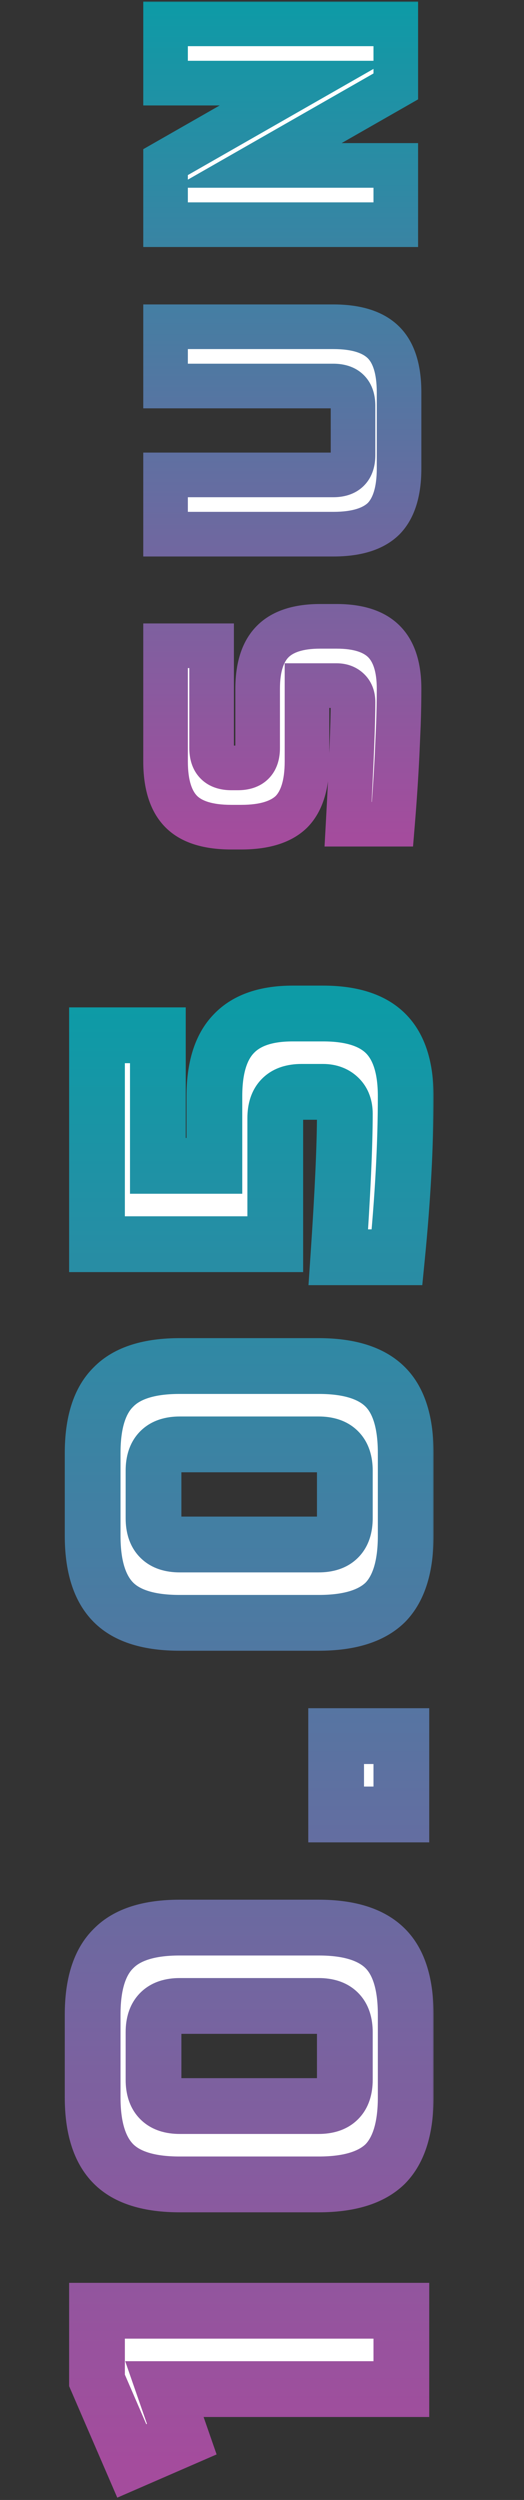 <svg width="94" height="448" viewBox="0 0 94 448" fill="none" xmlns="http://www.w3.org/2000/svg">
<rect x="0" y="0" width="94" height="448" fill="#333333" stroke="none"/>
<mask id="path-1-outside-1_2401_2" maskUnits="userSpaceOnUse" x="11" y="176" width="67" height="272" fill="black">
<rect fill="white" x="11" y="176" width="67" height="272"/>
<path d="M72 428.13L29.49 428.13L32.61 437.1L23.64 441L17.4 426.57L17.4 414.09L72 414.09L72 428.13ZM32.22 359.469C29.1 359.469 27.54 361.029 27.54 364.149L27.54 372.729C27.54 375.849 29.1 377.409 32.22 377.409L57.18 377.409C60.3 377.409 61.86 375.849 61.86 372.729L61.86 364.149C61.86 361.029 60.3 359.469 57.18 359.469L32.22 359.469ZM57.18 345.429C62.64 345.429 66.618 346.677 69.114 349.173C71.558 351.617 72.78 355.569 72.78 361.029L72.78 375.849C72.78 381.309 71.558 385.287 69.114 387.783C66.618 390.227 62.64 391.449 57.18 391.449L32.22 391.449C26.76 391.449 22.808 390.227 20.364 387.783C17.868 385.287 16.62 381.309 16.62 375.849L16.62 361.029C16.62 355.569 17.868 351.617 20.364 349.173C22.808 346.677 26.76 345.429 32.22 345.429L57.18 345.429ZM60.3 325.155L60.3 311.115L72 311.115L72 325.155L60.3 325.155ZM32.22 258.836C29.1 258.836 27.54 260.396 27.54 263.516L27.54 272.096C27.54 275.216 29.1 276.776 32.22 276.776L57.18 276.776C60.3 276.776 61.86 275.216 61.86 272.096L61.86 263.516C61.86 260.396 60.3 258.836 57.18 258.836L32.22 258.836ZM57.18 244.796C62.64 244.796 66.618 246.044 69.114 248.54C71.558 250.984 72.78 254.936 72.78 260.396L72.78 275.216C72.78 280.676 71.558 284.654 69.114 287.15C66.618 289.594 62.64 290.816 57.18 290.816L32.22 290.816C26.76 290.816 22.808 289.594 20.364 287.15C17.868 284.654 16.62 280.676 16.62 275.216L16.62 260.396C16.62 254.936 17.868 250.984 20.364 248.54C22.808 246.044 26.76 244.796 32.22 244.796L57.18 244.796ZM72.78 196.443C72.78 205.127 72.26 214.747 71.22 225.303L60.69 225.303C61.47 213.811 61.86 205.231 61.86 199.563C61.86 198.367 61.522 197.431 60.846 196.755C60.118 196.027 59.156 195.663 57.96 195.663L54.06 195.663C50.94 195.663 49.38 197.223 49.38 200.343L49.38 222.963L17.4 222.963L17.4 185.523L28.32 185.523L28.32 208.923L38.46 208.923L38.46 196.443C38.46 191.347 39.63 187.603 41.97 185.211C44.258 182.819 47.768 181.623 52.5 181.623L57.96 181.623C63.056 181.623 66.8 182.819 69.192 185.211C71.584 187.603 72.78 191.347 72.78 196.443Z"/>
</mask>
<path d="M72 428.13L29.49 428.13L32.61 437.1L23.64 441L17.4 426.57L17.4 414.09L72 414.09L72 428.13ZM32.22 359.469C29.1 359.469 27.54 361.029 27.54 364.149L27.54 372.729C27.54 375.849 29.1 377.409 32.22 377.409L57.18 377.409C60.3 377.409 61.86 375.849 61.86 372.729L61.86 364.149C61.86 361.029 60.3 359.469 57.18 359.469L32.22 359.469ZM57.18 345.429C62.64 345.429 66.618 346.677 69.114 349.173C71.558 351.617 72.78 355.569 72.78 361.029L72.78 375.849C72.78 381.309 71.558 385.287 69.114 387.783C66.618 390.227 62.64 391.449 57.18 391.449L32.22 391.449C26.76 391.449 22.808 390.227 20.364 387.783C17.868 385.287 16.62 381.309 16.62 375.849L16.62 361.029C16.62 355.569 17.868 351.617 20.364 349.173C22.808 346.677 26.76 345.429 32.22 345.429L57.18 345.429ZM60.3 325.155L60.3 311.115L72 311.115L72 325.155L60.3 325.155ZM32.22 258.836C29.1 258.836 27.54 260.396 27.54 263.516L27.54 272.096C27.54 275.216 29.1 276.776 32.22 276.776L57.18 276.776C60.3 276.776 61.86 275.216 61.86 272.096L61.86 263.516C61.86 260.396 60.3 258.836 57.18 258.836L32.22 258.836ZM57.18 244.796C62.64 244.796 66.618 246.044 69.114 248.54C71.558 250.984 72.78 254.936 72.78 260.396L72.78 275.216C72.78 280.676 71.558 284.654 69.114 287.15C66.618 289.594 62.64 290.816 57.18 290.816L32.22 290.816C26.76 290.816 22.808 289.594 20.364 287.15C17.868 284.654 16.62 280.676 16.62 275.216L16.62 260.396C16.62 254.936 17.868 250.984 20.364 248.54C22.808 246.044 26.76 244.796 32.22 244.796L57.18 244.796ZM72.78 196.443C72.78 205.127 72.26 214.747 71.22 225.303L60.69 225.303C61.47 213.811 61.86 205.231 61.86 199.563C61.86 198.367 61.522 197.431 60.846 196.755C60.118 196.027 59.156 195.663 57.96 195.663L54.06 195.663C50.94 195.663 49.38 197.223 49.38 200.343L49.38 222.963L17.4 222.963L17.4 185.523L28.32 185.523L28.32 208.923L38.46 208.923L38.46 196.443C38.46 191.347 39.63 187.603 41.97 185.211C44.258 182.819 47.768 181.623 52.5 181.623L57.96 181.623C63.056 181.623 66.8 182.819 69.192 185.211C71.584 187.603 72.78 191.347 72.78 196.443Z" fill="white"/>
<path d="M72 428.13L72 433.13L77 433.13L77 428.13L72 428.13ZM29.49 428.13L29.49 423.13L22.457 423.13L24.767 429.773L29.49 428.13ZM32.61 437.1L34.604 441.685L38.856 439.837L37.333 435.457L32.61 437.1ZM23.64 441L19.051 442.985L21.039 447.583L25.634 445.585L23.64 441ZM17.4 426.57L12.4 426.57L12.4 427.605L12.811 428.555L17.4 426.57ZM17.4 414.09L17.4 409.09L12.4 409.09L12.4 414.09L17.4 414.09ZM72 414.09L77 414.09L77 409.09L72 409.09L72 414.09ZM72 428.13L72 423.13L29.49 423.13L29.49 428.13L29.49 433.13L72 433.13L72 428.13ZM29.49 428.13L24.767 429.773L27.887 438.743L32.61 437.1L37.333 435.457L34.212 426.487L29.49 428.13ZM32.61 437.1L30.616 432.515L21.646 436.415L23.64 441L25.634 445.585L34.604 441.685L32.61 437.1ZM23.64 441L28.229 439.015L21.989 424.585L17.4 426.57L12.811 428.555L19.051 442.985L23.64 441ZM17.4 426.57L22.4 426.57L22.4 414.09L17.4 414.09L12.4 414.09L12.4 426.57L17.4 426.57ZM17.4 414.09L17.4 419.09L72 419.09L72 414.09L72 409.09L17.4 409.09L17.4 414.09ZM72 414.09L67 414.09L67 428.13L72 428.13L77 428.13L77 414.09L72 414.09ZM69.114 349.173L65.579 352.708L65.579 352.708L69.114 349.173ZM69.114 387.783L72.612 391.355L72.65 391.318L72.686 391.281L69.114 387.783ZM20.364 387.783L16.828 391.318L16.828 391.318L20.364 387.783ZM20.364 349.173L23.862 352.745L23.9 352.708L23.936 352.671L20.364 349.173ZM32.22 359.469L32.22 354.469C29.889 354.469 27.223 355.055 25.174 357.103C23.126 359.152 22.54 361.818 22.54 364.149L27.54 364.149L32.54 364.149C32.54 363.77 32.589 363.643 32.576 363.682C32.568 363.707 32.542 363.775 32.486 363.869C32.428 363.965 32.348 364.071 32.245 364.174C32.143 364.277 32.037 364.357 31.941 364.414C31.846 364.471 31.778 364.496 31.754 364.505C31.714 364.518 31.842 364.469 32.22 364.469L32.22 359.469ZM27.54 364.149L22.54 364.149L22.54 372.729L27.54 372.729L32.54 372.729L32.54 364.149L27.54 364.149ZM27.54 372.729L22.54 372.729C22.54 375.059 23.126 377.726 25.174 379.774C27.223 381.823 29.889 382.409 32.22 382.409L32.22 377.409L32.22 372.409C31.842 372.409 31.714 372.36 31.754 372.373C31.778 372.381 31.846 372.407 31.941 372.463C32.037 372.521 32.143 372.6 32.245 372.703C32.348 372.806 32.428 372.912 32.486 373.008C32.542 373.102 32.568 373.17 32.576 373.195C32.589 373.234 32.54 373.107 32.54 372.729L27.54 372.729ZM32.22 377.409L32.22 382.409L57.18 382.409L57.18 377.409L57.18 372.409L32.22 372.409L32.22 377.409ZM57.18 377.409L57.18 382.409C59.511 382.409 62.177 381.823 64.225 379.774C66.274 377.726 66.86 375.059 66.86 372.729L61.86 372.729L56.86 372.729C56.86 373.107 56.811 373.234 56.824 373.195C56.832 373.17 56.858 373.102 56.914 373.008C56.972 372.912 57.052 372.806 57.154 372.703C57.257 372.6 57.363 372.521 57.459 372.463C57.554 372.407 57.622 372.381 57.646 372.373C57.686 372.36 57.558 372.409 57.18 372.409L57.18 377.409ZM61.86 372.729L66.86 372.729L66.86 364.149L61.86 364.149L56.86 364.149L56.86 372.729L61.86 372.729ZM61.86 364.149L66.86 364.149C66.86 361.818 66.274 359.152 64.225 357.103C62.177 355.055 59.511 354.469 57.18 354.469L57.18 359.469L57.18 364.469C57.558 364.469 57.686 364.518 57.646 364.505C57.622 364.496 57.554 364.471 57.459 364.414C57.363 364.357 57.257 364.277 57.154 364.174C57.052 364.071 56.972 363.965 56.914 363.869C56.858 363.775 56.832 363.707 56.824 363.682C56.811 363.643 56.86 363.77 56.86 364.149L61.86 364.149ZM57.18 359.469L57.18 354.469L32.22 354.469L32.22 359.469L32.22 364.469L57.18 364.469L57.18 359.469ZM57.18 345.429L57.18 350.429C62.022 350.429 64.424 351.553 65.579 352.708L69.114 349.173L72.65 345.637C68.812 341.8 63.258 340.429 57.18 340.429L57.18 345.429ZM69.114 349.173L65.579 352.708C66.665 353.795 67.78 356.151 67.78 361.029L72.78 361.029L77.78 361.029C77.78 354.986 76.451 349.439 72.65 345.637L69.114 349.173ZM72.78 361.029L67.78 361.029L67.78 375.849L72.78 375.849L77.78 375.849L77.78 361.029L72.78 361.029ZM72.78 375.849L67.78 375.849C67.78 380.714 66.67 383.132 65.541 384.285L69.114 387.783L72.686 391.281C76.446 387.441 77.78 381.903 77.78 375.849L72.78 375.849ZM69.114 387.783L65.616 384.21C64.463 385.339 62.045 386.449 57.18 386.449L57.18 391.449L57.18 396.449C63.235 396.449 68.773 395.115 72.612 391.355L69.114 387.783ZM57.18 391.449L57.18 386.449L32.22 386.449L32.22 391.449L32.22 396.449L57.18 396.449L57.18 391.449ZM32.22 391.449L32.22 386.449C27.342 386.449 24.986 385.334 23.899 384.247L20.364 387.783L16.828 391.318C20.63 395.12 26.178 396.449 32.22 396.449L32.22 391.449ZM20.364 387.783L23.899 384.247C22.745 383.092 21.62 380.69 21.62 375.849L16.62 375.849L11.62 375.849C11.62 381.927 12.991 387.481 16.828 391.318L20.364 387.783ZM16.62 375.849L21.62 375.849L21.62 361.029L16.62 361.029L11.62 361.029L11.62 375.849L16.62 375.849ZM16.62 361.029L21.62 361.029C21.62 356.175 22.75 353.834 23.862 352.745L20.364 349.173L16.866 345.6C12.986 349.399 11.62 354.962 11.62 361.029L16.62 361.029ZM20.364 349.173L23.936 352.671C25.026 351.558 27.366 350.429 32.22 350.429L32.22 345.429L32.22 340.429C26.154 340.429 20.59 341.795 16.791 345.675L20.364 349.173ZM32.22 345.429L32.22 350.429L57.18 350.429L57.18 345.429L57.18 340.429L32.22 340.429L32.22 345.429ZM60.3 325.155L55.3 325.155L55.3 330.155L60.3 330.155L60.3 325.155ZM60.3 311.115L60.3 306.115L55.3 306.115L55.3 311.115L60.3 311.115ZM72 311.115L77 311.115L77 306.115L72 306.115L72 311.115ZM72 325.155L72 330.155L77 330.155L77 325.155L72 325.155ZM60.3 325.155L65.3 325.155L65.3 311.115L60.3 311.115L55.3 311.115L55.3 325.155L60.3 325.155ZM60.3 311.115L60.3 316.115L72 316.115L72 311.115L72 306.115L60.3 306.115L60.3 311.115ZM72 311.115L67 311.115L67 325.155L72 325.155L77 325.155L77 311.115L72 311.115ZM72 325.155L72 320.155L60.3 320.155L60.3 325.155L60.3 330.155L72 330.155L72 325.155ZM69.114 248.54L65.579 252.076L65.579 252.076L69.114 248.54ZM69.114 287.15L72.612 290.723L72.65 290.686L72.686 290.649L69.114 287.15ZM20.364 287.15L16.828 290.686L16.828 290.686L20.364 287.15ZM20.364 248.54L23.862 252.113L23.9 252.076L23.936 252.039L20.364 248.54ZM32.22 258.836L32.22 253.836C29.889 253.836 27.223 254.423 25.174 256.471C23.126 258.519 22.54 261.186 22.54 263.516L27.54 263.516L32.54 263.516C32.54 263.138 32.589 263.011 32.576 263.05C32.568 263.075 32.542 263.143 32.486 263.237C32.428 263.333 32.348 263.439 32.245 263.542C32.143 263.645 32.037 263.724 31.941 263.782C31.846 263.839 31.778 263.864 31.754 263.872C31.714 263.886 31.842 263.836 32.22 263.836L32.22 258.836ZM27.54 263.516L22.54 263.516L22.54 272.096L27.54 272.096L32.54 272.096L32.54 263.516L27.54 263.516ZM27.54 272.096L22.54 272.096C22.54 274.427 23.126 277.094 25.174 279.142C27.223 281.19 29.889 281.776 32.22 281.776L32.22 276.776L32.22 271.776C31.842 271.776 31.714 271.727 31.754 271.741C31.778 271.749 31.846 271.774 31.941 271.831C32.037 271.888 32.143 271.968 32.245 272.071C32.348 272.174 32.428 272.28 32.486 272.376C32.542 272.47 32.568 272.538 32.576 272.563C32.589 272.602 32.54 272.475 32.54 272.096L27.54 272.096ZM32.22 276.776L32.22 281.776L57.18 281.776L57.18 276.776L57.18 271.776L32.22 271.776L32.22 276.776ZM57.18 276.776L57.18 281.776C59.511 281.776 62.177 281.19 64.225 279.142C66.274 277.094 66.86 274.427 66.86 272.096L61.86 272.096L56.86 272.096C56.86 272.475 56.811 272.602 56.824 272.563C56.832 272.538 56.858 272.47 56.914 272.376C56.972 272.28 57.052 272.174 57.154 272.071C57.257 271.968 57.363 271.888 57.459 271.831C57.554 271.774 57.622 271.749 57.646 271.741C57.686 271.727 57.558 271.776 57.18 271.776L57.18 276.776ZM61.86 272.096L66.86 272.096L66.86 263.516L61.86 263.516L56.86 263.516L56.86 272.096L61.86 272.096ZM61.86 263.516L66.86 263.516C66.86 261.186 66.274 258.519 64.225 256.471C62.177 254.423 59.511 253.836 57.18 253.836L57.18 258.836L57.18 263.836C57.558 263.836 57.686 263.886 57.646 263.872C57.622 263.864 57.554 263.839 57.459 263.782C57.363 263.724 57.257 263.645 57.154 263.542C57.052 263.439 56.972 263.333 56.914 263.237C56.858 263.143 56.832 263.075 56.824 263.05C56.811 263.011 56.86 263.138 56.86 263.516L61.86 263.516ZM57.18 258.836L57.18 253.836L32.22 253.836L32.22 258.836L32.22 263.836L57.18 263.836L57.18 258.836ZM57.18 244.796L57.18 249.796C62.022 249.796 64.424 250.921 65.579 252.076L69.114 248.54L72.65 245.005C68.812 241.168 63.258 239.796 57.18 239.796L57.18 244.796ZM69.114 248.54L65.579 252.076C66.665 253.162 67.78 255.519 67.78 260.396L72.78 260.396L77.78 260.396C77.78 254.354 76.451 248.807 72.65 245.005L69.114 248.54ZM72.78 260.396L67.78 260.396L67.78 275.216L72.78 275.216L77.78 275.216L77.78 260.396L72.78 260.396ZM72.78 275.216L67.78 275.216C67.78 280.082 66.67 282.5 65.541 283.652L69.114 287.15L72.686 290.649C76.446 286.809 77.78 281.271 77.78 275.216L72.78 275.216ZM69.114 287.15L65.616 283.578C64.463 284.706 62.045 285.816 57.18 285.816L57.18 290.816L57.18 295.816C63.235 295.816 68.773 294.482 72.612 290.723L69.114 287.15ZM57.18 290.816L57.18 285.816L32.22 285.816L32.22 290.816L32.22 295.816L57.18 295.816L57.18 290.816ZM32.22 290.816L32.22 285.816C27.342 285.816 24.986 284.701 23.899 283.615L20.364 287.15L16.828 290.686C20.63 294.488 26.178 295.816 32.22 295.816L32.22 290.816ZM20.364 287.15L23.899 283.615C22.745 282.46 21.62 280.058 21.62 275.216L16.62 275.216L11.62 275.216C11.62 281.295 12.991 286.849 16.828 290.686L20.364 287.15ZM16.62 275.216L21.62 275.216L21.62 260.396L16.62 260.396L11.62 260.396L11.62 275.216L16.62 275.216ZM16.62 260.396L21.62 260.396C21.62 255.543 22.75 253.202 23.862 252.113L20.364 248.54L16.866 244.968C12.986 248.767 11.62 254.33 11.62 260.396L16.62 260.396ZM20.364 248.54L23.936 252.039C25.026 250.926 27.366 249.796 32.22 249.796L32.22 244.796L32.22 239.796C26.154 239.796 20.59 241.163 16.791 245.042L20.364 248.54ZM32.22 244.796L32.22 249.796L57.18 249.796L57.18 244.796L57.18 239.796L32.22 239.796L32.22 244.796ZM71.22 225.303L71.22 230.303L75.752 230.303L76.196 225.793L71.22 225.303ZM60.69 225.303L55.702 224.964L55.339 230.303L60.69 230.303L60.69 225.303ZM60.846 196.755L57.31 200.29L57.31 200.29L60.846 196.755ZM49.38 222.963L49.38 227.963L54.38 227.963L54.38 222.963L49.38 222.963ZM17.4 222.963L12.4 222.963L12.4 227.963L17.4 227.963L17.4 222.963ZM17.4 185.523L17.4 180.523L12.4 180.523L12.4 185.523L17.4 185.523ZM28.32 185.523L33.32 185.523L33.32 180.523L28.32 180.523L28.32 185.523ZM28.32 208.923L23.32 208.923L23.32 213.923L28.32 213.923L28.32 208.923ZM38.46 208.923L38.46 213.923L43.46 213.923L43.46 208.923L38.46 208.923ZM41.97 185.211L45.544 188.707L45.564 188.687L45.583 188.667L41.97 185.211ZM69.192 185.211L65.656 188.746L65.656 188.746L69.192 185.211ZM72.78 196.443L67.78 196.443C67.78 204.932 67.271 214.385 66.244 224.812L71.22 225.303L76.196 225.793C77.249 215.108 77.78 205.321 77.78 196.443L72.78 196.443ZM71.22 225.303L71.22 220.303L60.69 220.303L60.69 225.303L60.69 230.303L71.22 230.303L71.22 225.303ZM60.69 225.303L65.678 225.641C66.46 214.126 66.86 205.407 66.86 199.563L61.86 199.563L56.86 199.563C56.86 205.054 56.48 213.495 55.702 224.964L60.69 225.303ZM61.86 199.563L66.86 199.563C66.86 197.392 66.218 195.055 64.382 193.219L60.846 196.755L57.31 200.29C57.108 200.087 56.974 199.855 56.904 199.662C56.841 199.488 56.86 199.43 56.86 199.563L61.86 199.563ZM60.846 196.755L64.382 193.219C62.564 191.401 60.25 190.663 57.96 190.663L57.96 195.663L57.96 200.663C58.05 200.663 57.977 200.676 57.809 200.612C57.627 200.543 57.447 200.427 57.31 200.29L60.846 196.755ZM57.96 195.663L57.96 190.663L54.06 190.663L54.06 195.663L54.06 200.663L57.96 200.663L57.96 195.663ZM54.06 195.663L54.06 190.663C51.729 190.663 49.063 191.249 47.014 193.297C44.966 195.345 44.38 198.012 44.38 200.343L49.38 200.343L54.38 200.343C54.38 199.964 54.429 199.837 54.416 199.876C54.408 199.901 54.382 199.969 54.326 200.063C54.268 200.159 54.188 200.265 54.086 200.368C53.983 200.471 53.877 200.551 53.781 200.608C53.686 200.665 53.618 200.69 53.594 200.698C53.554 200.712 53.682 200.663 54.06 200.663L54.06 195.663ZM49.38 200.343L44.38 200.343L44.38 222.963L49.38 222.963L54.38 222.963L54.38 200.343L49.38 200.343ZM49.38 222.963L49.38 217.963L17.4 217.963L17.4 222.963L17.4 227.963L49.38 227.963L49.38 222.963ZM17.4 222.963L22.4 222.963L22.4 185.523L17.4 185.523L12.4 185.523L12.4 222.963L17.4 222.963ZM17.4 185.523L17.4 190.523L28.32 190.523L28.32 185.523L28.32 180.523L17.4 180.523L17.4 185.523ZM28.32 185.523L23.32 185.523L23.32 208.923L28.32 208.923L33.32 208.923L33.32 185.523L28.32 185.523ZM28.32 208.923L28.32 213.923L38.46 213.923L38.46 208.923L38.46 203.923L28.32 203.923L28.32 208.923ZM38.46 208.923L43.46 208.923L43.46 196.443L38.46 196.443L33.46 196.443L33.46 208.923L38.46 208.923ZM38.46 196.443L43.46 196.443C43.46 191.985 44.498 189.776 45.544 188.707L41.97 185.211L38.396 181.714C34.762 185.429 33.46 190.709 33.46 196.443L38.46 196.443ZM41.97 185.211L45.583 188.667C46.584 187.621 48.538 186.623 52.5 186.623L52.5 181.623L52.5 176.623C46.998 176.623 41.932 178.016 38.357 181.754L41.97 185.211ZM52.5 181.623L52.5 186.623L57.96 186.623L57.96 181.623L57.96 176.623L52.5 176.623L52.5 181.623ZM57.96 181.623L57.96 186.623C62.392 186.623 64.585 187.674 65.656 188.746L69.192 185.211L72.728 181.675C69.015 177.963 63.719 176.623 57.96 176.623L57.96 181.623ZM69.192 185.211L65.656 188.746C66.728 189.818 67.78 192.01 67.78 196.443L72.78 196.443L77.78 196.443C77.78 190.683 76.44 185.387 72.728 181.675L69.192 185.211Z" fill="url(#paint0_linear_2401_2)" mask="url(#path-1-outside-1_2401_2)"/>
<mask id="path-3-outside-2_2401_2" maskUnits="userSpaceOnUse" x="25" y="-2.62268e-06" width="51" height="153" fill="black">
<rect fill="white" x="25" y="-2.62268e-06" width="51" height="153"/>
<path d="M62.445 147.699C63.035 136.922 63.33 129.625 63.33 125.81C63.33 124.905 63.074 124.197 62.563 123.686C62.012 123.135 61.285 122.86 60.38 122.86L55.07 122.86L55.07 136.43C55.07 140.56 54.146 143.569 52.297 145.457C50.409 147.306 47.4 148.23 43.27 148.23L41.5 148.23C37.37 148.23 34.381 147.306 32.532 145.457C30.644 143.569 29.7 140.56 29.7 136.43L29.7 115.721L37.96 115.721L37.96 134.07C37.96 136.43 39.14 137.61 41.5 137.61L42.68 137.61C45.04 137.61 46.22 136.43 46.22 134.07L46.22 123.45C46.22 119.595 47.125 116.763 48.934 114.954C50.743 113.145 53.575 112.24 57.43 112.24L60.38 112.24C64.235 112.24 67.067 113.145 68.876 114.954C70.685 116.763 71.59 119.595 71.59 123.45C71.59 125.456 71.551 127.58 71.472 129.822L71.236 135.25C71.039 139.262 70.764 143.412 70.41 147.699L62.445 147.699ZM29.7 69.175L29.7 58.555L59.79 58.555C63.92 58.555 66.929 59.499 68.817 61.387C70.666 63.235 71.59 66.225 71.59 70.355L71.59 83.925C71.59 88.055 70.666 91.064 68.817 92.952C66.929 94.8 63.92 95.725 59.79 95.725L29.7 95.725L29.7 85.105L59.79 85.105C62.15 85.105 63.33 83.925 63.33 81.565L63.33 72.715C63.33 70.355 62.15 69.175 59.79 69.175L29.7 69.175ZM71 4.275L71 15.485L46.22 29.645L71 29.645L71 40.265L29.7 40.265L29.7 29.055L54.48 14.895L29.7 14.895L29.7 4.275L71 4.275Z"/>
</mask>
<path d="M62.445 147.699C63.035 136.922 63.33 129.625 63.33 125.81C63.33 124.905 63.074 124.197 62.563 123.686C62.012 123.135 61.285 122.86 60.38 122.86L55.07 122.86L55.07 136.43C55.07 140.56 54.146 143.569 52.297 145.457C50.409 147.306 47.4 148.23 43.27 148.23L41.5 148.23C37.37 148.23 34.381 147.306 32.532 145.457C30.644 143.569 29.7 140.56 29.7 136.43L29.7 115.721L37.96 115.721L37.96 134.07C37.96 136.43 39.14 137.61 41.5 137.61L42.68 137.61C45.04 137.61 46.22 136.43 46.22 134.07L46.22 123.45C46.22 119.595 47.125 116.763 48.934 114.954C50.743 113.145 53.575 112.24 57.43 112.24L60.38 112.24C64.235 112.24 67.067 113.145 68.876 114.954C70.685 116.763 71.59 119.595 71.59 123.45C71.59 125.456 71.551 127.58 71.472 129.822L71.236 135.25C71.039 139.262 70.764 143.412 70.41 147.699L62.445 147.699ZM29.7 69.175L29.7 58.555L59.79 58.555C63.92 58.555 66.929 59.499 68.817 61.387C70.666 63.235 71.59 66.225 71.59 70.355L71.59 83.925C71.59 88.055 70.666 91.064 68.817 92.952C66.929 94.8 63.92 95.725 59.79 95.725L29.7 95.725L29.7 85.105L59.79 85.105C62.15 85.105 63.33 83.925 63.33 81.565L63.33 72.715C63.33 70.355 62.15 69.175 59.79 69.175L29.7 69.175ZM71 4.275L71 15.485L46.22 29.645L71 29.645L71 40.265L29.7 40.265L29.7 29.055L54.48 14.895L29.7 14.895L29.7 4.275L71 4.275Z" fill="white"/>
<path d="M62.445 147.699L58.451 147.48L58.22 151.699L62.445 151.699L62.445 147.699ZM62.563 123.686L59.735 126.514L59.735 126.514L62.563 123.686ZM55.07 122.86L55.07 118.86L51.07 118.86L51.07 122.86L55.07 122.86ZM52.297 145.457L55.096 148.315L55.126 148.286L55.155 148.255L52.297 145.457ZM32.532 145.457L35.36 142.629L35.36 142.629L32.532 145.457ZM29.7 115.721L29.7 111.721L25.7 111.721L25.7 115.721L29.7 115.721ZM37.96 115.721L41.96 115.721L41.96 111.721L37.96 111.721L37.96 115.721ZM68.876 114.954L66.048 117.782L66.048 117.782L68.876 114.954ZM71.472 129.822L75.468 129.996L75.469 129.979L75.469 129.962L71.472 129.822ZM71.236 135.25L75.231 135.446L75.232 135.435L75.232 135.424L71.236 135.25ZM70.41 147.699L70.41 151.699L74.093 151.699L74.396 148.028L70.41 147.699ZM62.445 147.699L66.439 147.918C67.028 137.154 67.33 129.751 67.33 125.81L63.33 125.81L59.33 125.81C59.33 129.499 59.042 136.69 58.451 147.48L62.445 147.699ZM63.33 125.81L67.33 125.81C67.33 124.126 66.831 122.297 65.391 120.858L62.563 123.686L59.735 126.514C59.558 126.338 59.439 126.134 59.376 125.959C59.318 125.799 59.33 125.73 59.33 125.81L63.33 125.81ZM62.563 123.686L65.391 120.858C63.969 119.435 62.16 118.86 60.38 118.86L60.38 122.86L60.38 126.86C60.426 126.86 60.344 126.867 60.189 126.808C60.022 126.744 59.86 126.64 59.735 126.514L62.563 123.686ZM60.38 122.86L60.38 118.86L55.07 118.86L55.07 122.86L55.07 126.86L60.38 126.86L60.38 122.86ZM55.07 122.86L51.07 122.86L51.07 136.43L55.07 136.43L59.07 136.43L59.07 122.86L55.07 122.86ZM55.07 136.43L51.07 136.43C51.07 140.084 50.235 141.845 49.439 142.658L52.297 145.457L55.155 148.255C58.056 145.293 59.07 141.036 59.07 136.43L55.07 136.43ZM52.297 145.457L49.498 142.599C48.685 143.395 46.924 144.23 43.27 144.23L43.27 148.23L43.27 152.23C47.876 152.23 52.133 151.216 55.096 148.315L52.297 145.457ZM43.27 148.23L43.27 144.23L41.5 144.23L41.5 148.23L41.5 152.23L43.27 152.23L43.27 148.23ZM41.5 148.23L41.5 144.23C37.836 144.23 36.123 143.391 35.36 142.629L32.532 145.457L29.704 148.285C32.638 151.22 36.904 152.23 41.5 152.23L41.5 148.23ZM32.532 145.457L35.36 142.629C34.545 141.814 33.7 140.065 33.7 136.43L29.7 136.43L25.7 136.43C25.7 141.055 26.743 145.324 29.704 148.285L32.532 145.457ZM29.7 136.43L33.7 136.43L33.7 115.721L29.7 115.721L25.7 115.721L25.7 136.43L29.7 136.43ZM29.7 115.721L29.7 119.721L37.96 119.721L37.96 115.721L37.96 111.721L29.7 111.721L29.7 115.721ZM37.96 115.721L33.96 115.721L33.96 134.07L37.96 134.07L41.96 134.07L41.96 115.721L37.96 115.721ZM37.96 134.07L33.96 134.07C33.96 135.867 34.412 137.949 36.017 139.553C37.621 141.158 39.703 141.61 41.5 141.61L41.5 137.61L41.5 133.61C41.231 133.61 41.159 133.575 41.216 133.594C41.292 133.619 41.48 133.703 41.673 133.897C41.867 134.09 41.95 134.278 41.976 134.354C41.995 134.411 41.96 134.339 41.96 134.07L37.96 134.07ZM41.5 137.61L41.5 141.61L42.68 141.61L42.68 137.61L42.68 133.61L41.5 133.61L41.5 137.61ZM42.68 137.61L42.68 141.61C44.477 141.61 46.559 141.158 48.163 139.553C49.768 137.949 50.22 135.867 50.22 134.07L46.22 134.07L42.22 134.07C42.22 134.339 42.185 134.411 42.204 134.354C42.23 134.278 42.313 134.09 42.507 133.897C42.7 133.703 42.888 133.619 42.964 133.594C43.021 133.575 42.949 133.61 42.68 133.61L42.68 137.61ZM46.22 134.07L50.22 134.07L50.22 123.45L46.22 123.45L42.22 123.45L42.22 134.07L46.22 134.07ZM46.22 123.45L50.22 123.45C50.22 120.126 51.009 118.535 51.762 117.782L48.934 114.954L46.106 112.126C43.24 114.991 42.22 119.064 42.22 123.45L46.22 123.45ZM48.934 114.954L51.762 117.782C52.516 117.029 54.106 116.24 57.43 116.24L57.43 112.24L57.43 108.24C53.044 108.24 48.971 109.26 46.106 112.126L48.934 114.954ZM57.43 112.24L57.43 116.24L60.38 116.24L60.38 112.24L60.38 108.24L57.43 108.24L57.43 112.24ZM60.38 112.24L60.38 116.24C63.704 116.24 65.294 117.029 66.048 117.782L68.876 114.954L71.704 112.126C68.839 109.26 64.766 108.24 60.38 108.24L60.38 112.24ZM68.876 114.954L66.048 117.782C66.801 118.535 67.59 120.126 67.59 123.45L71.59 123.45L75.59 123.45C75.59 119.064 74.57 114.991 71.704 112.126L68.876 114.954ZM71.59 123.45L67.59 123.45C67.59 125.404 67.552 127.481 67.475 129.682L71.472 129.822L75.469 129.962C75.55 127.679 75.59 125.508 75.59 123.45L71.59 123.45ZM71.472 129.822L67.476 129.648L67.24 135.076L71.236 135.25L75.232 135.424L75.468 129.996L71.472 129.822ZM71.236 135.25L67.241 135.054C67.046 139.019 66.774 143.124 66.424 147.37L70.41 147.699L74.396 148.028C74.754 143.7 75.032 139.505 75.231 135.446L71.236 135.25ZM70.41 147.699L70.41 143.699L62.445 143.699L62.445 147.699L62.445 151.699L70.41 151.699L70.41 147.699ZM29.7 69.175L25.7 69.175L25.7 73.175L29.7 73.175L29.7 69.175ZM29.7 58.555L29.7 54.555L25.7 54.555L25.7 58.555L29.7 58.555ZM68.817 61.387L65.989 64.215L65.989 64.215L68.817 61.387ZM68.817 92.952L71.615 95.81L71.646 95.78L71.675 95.75L68.817 92.952ZM29.7 95.725L25.7 95.725L25.7 99.725L29.7 99.725L29.7 95.725ZM29.7 85.105L29.7 81.105L25.7 81.105L25.7 85.105L29.7 85.105ZM29.7 69.175L33.7 69.175L33.7 58.555L29.7 58.555L25.7 58.555L25.7 69.175L29.7 69.175ZM29.7 58.555L29.7 62.555L59.79 62.555L59.79 58.555L59.79 54.555L29.7 54.555L29.7 58.555ZM59.79 58.555L59.79 62.555C63.425 62.555 65.174 63.4 65.989 64.215L68.817 61.387L71.645 58.558C68.684 55.597 64.415 54.555 59.79 54.555L59.79 58.555ZM68.817 61.387L65.989 64.215C66.751 64.978 67.59 66.691 67.59 70.355L71.59 70.355L75.59 70.355C75.59 65.759 74.58 61.493 71.645 58.558L68.817 61.387ZM71.59 70.355L67.59 70.355L67.59 83.925L71.59 83.925L75.59 83.925L75.59 70.355L71.59 70.355ZM71.59 83.925L67.59 83.925C67.59 87.579 66.755 89.34 65.959 90.153L68.817 92.952L71.675 95.75C74.576 92.787 75.59 88.53 75.59 83.925L71.59 83.925ZM68.817 92.952L66.019 90.094C65.205 90.89 63.444 91.725 59.79 91.725L59.79 95.725L59.79 99.725C64.396 99.725 68.653 98.711 71.615 95.81L68.817 92.952ZM59.79 95.725L59.79 91.725L29.7 91.725L29.7 95.725L29.7 99.725L59.79 99.725L59.79 95.725ZM29.7 95.725L33.7 95.725L33.7 85.105L29.7 85.105L25.7 85.105L25.7 95.725L29.7 95.725ZM29.7 85.105L29.7 89.105L59.79 89.105L59.79 85.105L59.79 81.105L29.7 81.105L29.7 85.105ZM59.79 85.105L59.79 89.105C61.587 89.105 63.669 88.653 65.273 87.048C66.878 85.443 67.33 83.361 67.33 81.565L63.33 81.565L59.33 81.565C59.33 81.833 59.295 81.905 59.314 81.848C59.34 81.772 59.423 81.585 59.617 81.391C59.81 81.198 59.998 81.114 60.074 81.089C60.131 81.07 60.059 81.105 59.79 81.105L59.79 85.105ZM63.33 81.565L67.33 81.565L67.33 72.715L63.33 72.715L59.33 72.715L59.33 81.565L63.33 81.565ZM63.33 72.715L67.33 72.715C67.33 70.918 66.878 68.836 65.273 67.231C63.669 65.626 61.587 65.175 59.79 65.175L59.79 69.175L59.79 73.175C60.059 73.175 60.131 73.21 60.074 73.191C59.998 73.165 59.81 73.082 59.617 72.888C59.423 72.694 59.34 72.507 59.314 72.431C59.295 72.374 59.33 72.446 59.33 72.715L63.33 72.715ZM59.79 69.175L59.79 65.175L29.7 65.175L29.7 69.175L29.7 73.175L59.79 73.175L59.79 69.175ZM71 4.275L75 4.275L75 0.275L71 0.275L71 4.275ZM71 15.485L72.985 18.958L75 17.806L75 15.485L71 15.485ZM46.22 29.645L44.235 26.172L31.158 33.645L46.22 33.645L46.22 29.645ZM71 29.645L75 29.645L75 25.645L71 25.645L71 29.645ZM71 40.265L71 44.265L75 44.265L75 40.265L71 40.265ZM29.7 40.265L25.7 40.265L25.7 44.265L29.7 44.265L29.7 40.265ZM29.7 29.055L27.715 25.582L25.7 26.733L25.7 29.055L29.7 29.055ZM54.48 14.895L56.465 18.368L69.542 10.895L54.48 10.895L54.48 14.895ZM29.7 14.895L25.7 14.895L25.7 18.895L29.7 18.895L29.7 14.895ZM29.7 4.275L29.7 0.275L25.7 0.275L25.7 4.275L29.7 4.275ZM71 4.275L67 4.275L67 15.485L71 15.485L75 15.485L75 4.275L71 4.275ZM71 15.485L69.015 12.012L44.235 26.172L46.22 29.645L48.205 33.118L72.985 18.958L71 15.485ZM46.22 29.645L46.22 33.645L71 33.645L71 29.645L71 25.645L46.22 25.645L46.22 29.645ZM71 29.645L67 29.645L67 40.265L71 40.265L75 40.265L75 29.645L71 29.645ZM71 40.265L71 36.265L29.7 36.265L29.7 40.265L29.7 44.265L71 44.265L71 40.265ZM29.7 40.265L33.7 40.265L33.7 29.055L29.7 29.055L25.7 29.055L25.7 40.265L29.7 40.265ZM29.7 29.055L31.684 32.528L56.465 18.368L54.48 14.895L52.495 11.422L27.715 25.582L29.7 29.055ZM54.48 14.895L54.48 10.895L29.7 10.895L29.7 14.895L29.7 18.895L54.48 18.895L54.48 14.895ZM29.7 14.895L33.7 14.895L33.7 4.275L29.7 4.275L25.7 4.275L25.7 14.895L29.7 14.895ZM29.7 4.275L29.7 8.275L71 8.275L71 4.275L71 0.275L29.7 0.275L29.7 4.275Z" fill="url(#paint1_linear_2401_2)" mask="url(#path-3-outside-2_2401_2)"/>
<defs>
<linearGradient id="paint0_linear_2401_2" x1="47" y1="441" x2="47" y2="180" gradientUnits="userSpaceOnUse">
<stop stop-color="#A44C9D"/>
<stop offset="1" stop-color="#0D9BA6"/>
</linearGradient>
<linearGradient id="paint1_linear_2401_2" x1="51.5" y1="150" x2="51.5" y2="-1.55175e-06" gradientUnits="userSpaceOnUse">
<stop stop-color="#A44C9D"/>
<stop offset="1" stop-color="#0D9BA6"/>
</linearGradient>
</defs>
</svg>
